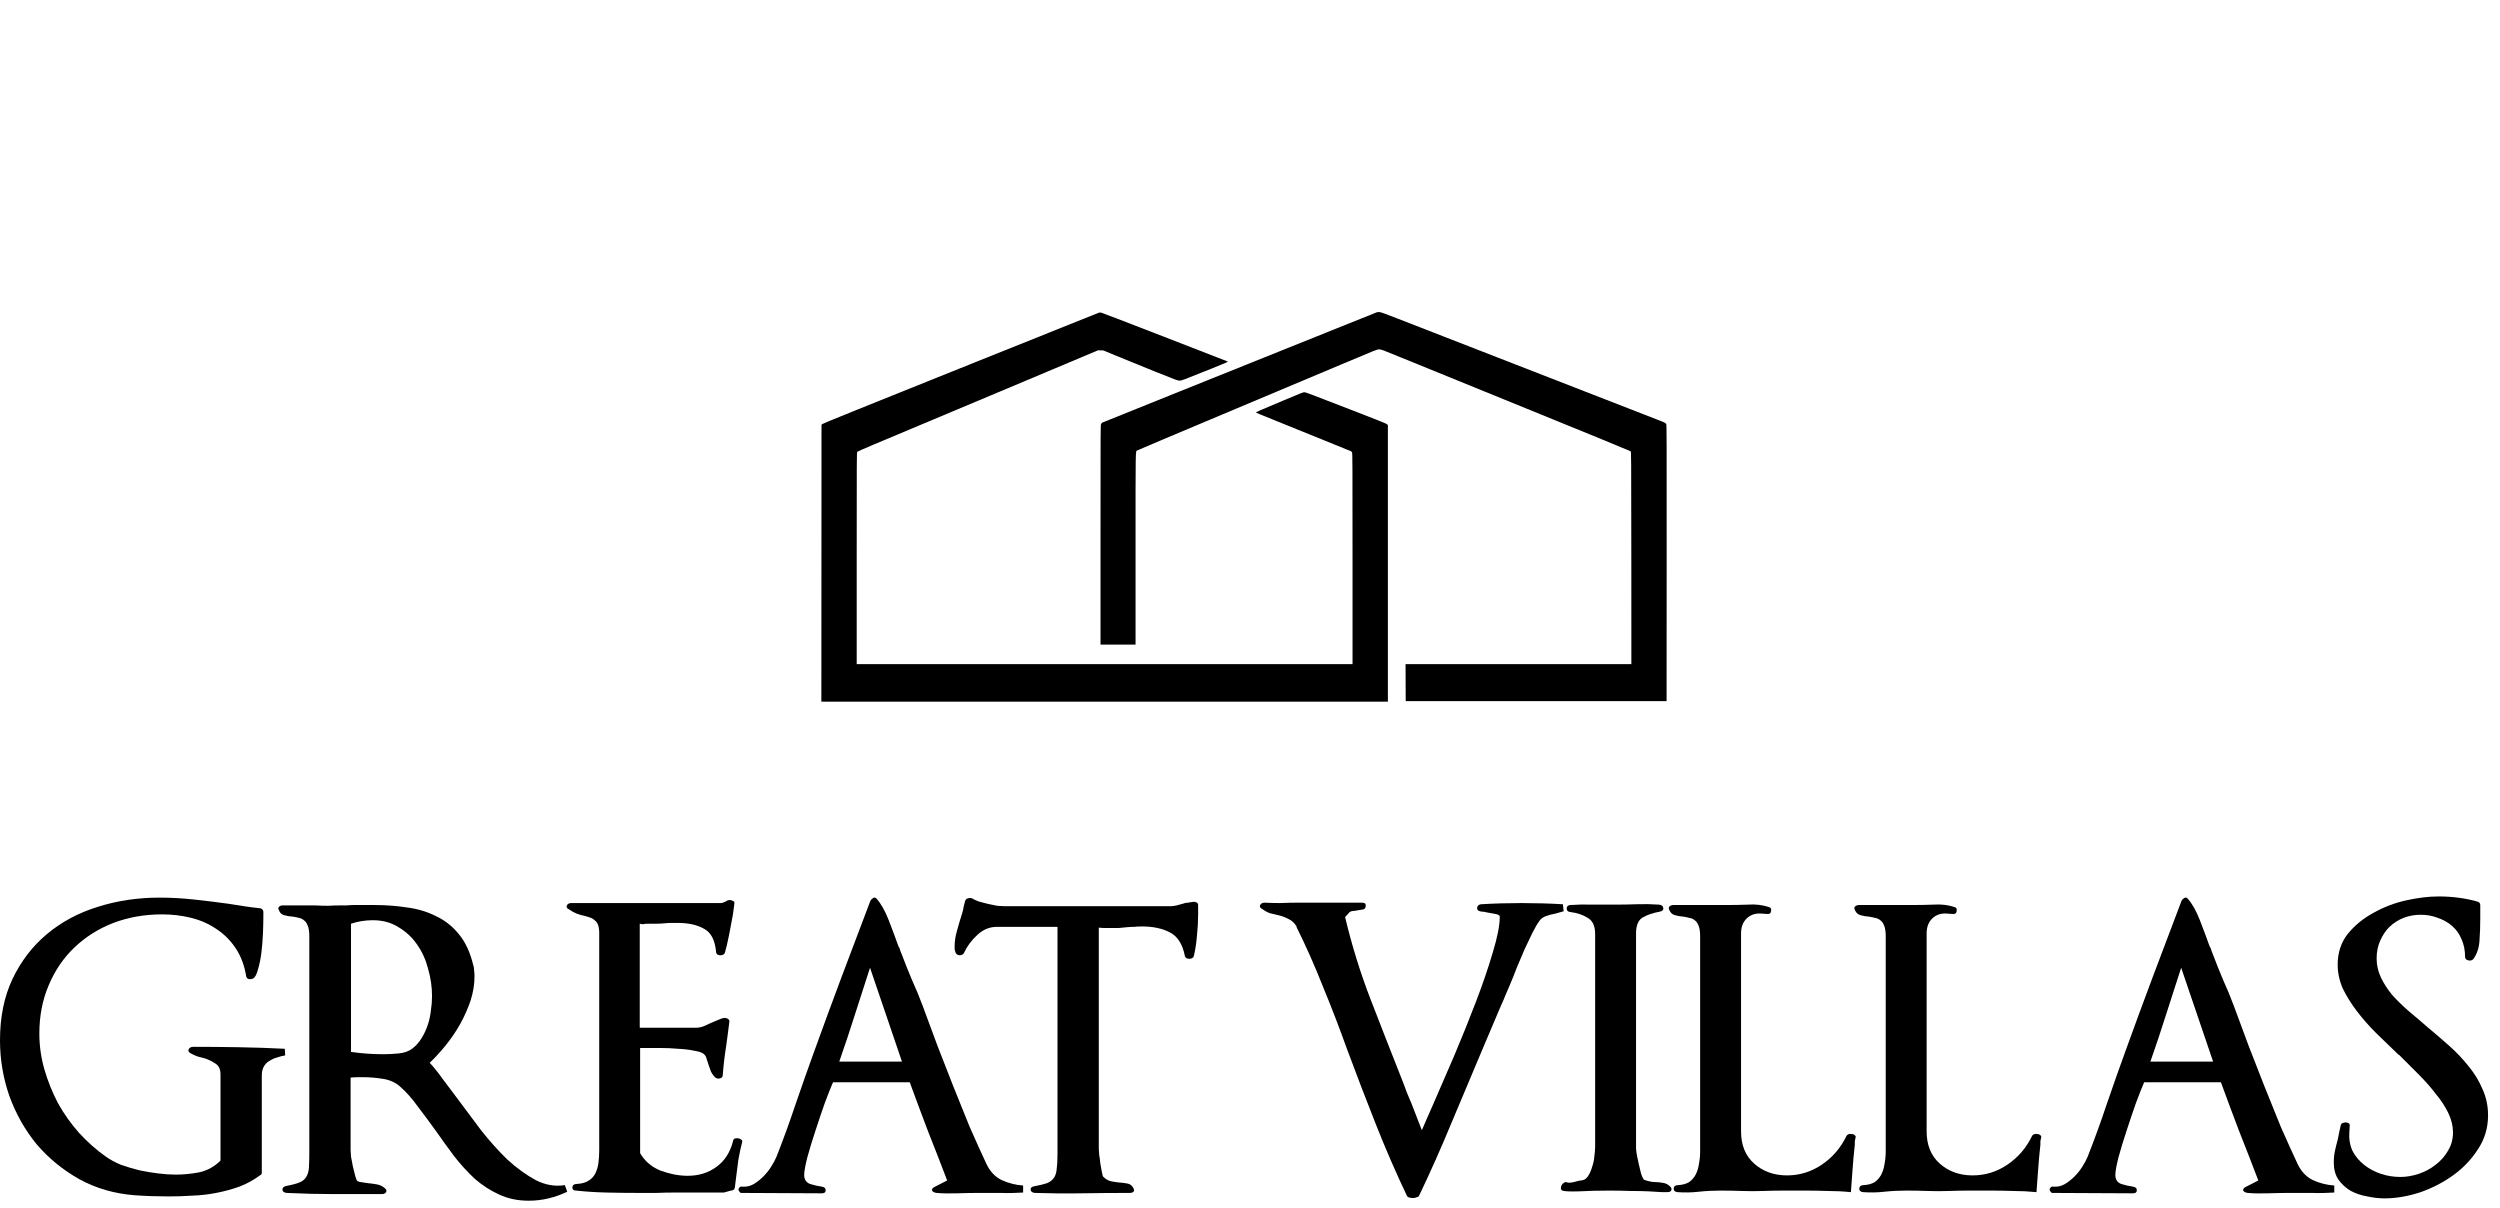 <svg width="207" height="100" viewBox="0 0 207 100" fill="none" xmlns="http://www.w3.org/2000/svg">
<g clip-path="url(#clip0_245_383)">
<path d="M113.983 25.863C113.948 25.874 111.677 26.787 108.937 27.888C106.197 28.989 101.11 31.033 97.632 32.429C94.156 33.825 91.292 34.977 91.266 34.993C91.241 35.007 91.198 35.058 91.173 35.104C91.123 35.191 91.123 35.328 91.123 44.28V53.373H94.024V45.449C94.024 36.875 94.017 37.396 94.156 37.299C94.186 37.277 97.347 35.941 101.177 34.332C105.008 32.72 109.464 30.847 111.082 30.166C113.978 28.946 114.024 28.927 114.198 28.927C114.367 28.93 114.44 28.957 116.09 29.635C117.034 30.023 121.667 31.908 126.386 33.827C131.238 35.798 134.988 37.337 135.015 37.366C135.066 37.418 135.066 37.461 135.074 46.205L135.078 54.992H116.381L116.386 56.523L116.393 58.056H137.993L138 46.629C138.005 36.454 138 35.193 137.968 35.123C137.917 35.018 137.864 34.991 137.291 34.772C136.883 34.618 120.372 28.19 115.793 26.406C114.506 25.904 114.317 25.836 114.19 25.839C114.11 25.839 114.019 25.85 113.983 25.863Z" fill="black"/>
<path d="M90.958 25.901C90.902 25.92 85.748 27.985 79.502 30.493C71.503 33.7 68.129 35.066 68.084 35.112L68.021 35.177L68.009 58.097H114.917V35.207L114.861 35.139C114.816 35.082 114.291 34.872 112.356 34.121C108.316 32.558 108.104 32.477 108.016 32.477C107.897 32.477 107.874 32.485 106.287 33.152C104.591 33.862 103.991 34.124 103.991 34.151C103.991 34.162 104.112 34.221 104.264 34.281C104.412 34.34 105.437 34.756 106.539 35.204C107.642 35.652 109.285 36.316 110.186 36.681C111.089 37.045 111.846 37.353 111.869 37.366C111.894 37.38 111.932 37.428 111.952 37.471C111.985 37.542 111.99 38.546 111.99 46.272V54.992H70.935V46.235C70.935 37.933 70.938 37.474 70.981 37.42C71.009 37.383 71.475 37.175 72.349 36.807C76.293 35.155 79.164 33.949 84.738 31.605L90.907 29.008L91.122 29.011H91.337L92.472 29.478C93.098 29.734 94.483 30.299 95.551 30.731C97.355 31.457 97.506 31.514 97.657 31.516C97.837 31.516 97.695 31.57 100.393 30.49C101.548 30.026 101.71 29.953 101.644 29.929C101.624 29.921 99.277 29.011 96.433 27.904C93.588 26.797 91.215 25.887 91.16 25.879C91.104 25.871 91.013 25.879 90.958 25.901Z" fill="black"/>
<path d="M23.613 87.387L23.581 86.839C22.312 86.774 21.043 86.731 19.774 86.71C18.527 86.688 17.269 86.677 16 86.677C15.806 86.677 15.677 86.753 15.613 86.903C15.57 87.032 15.634 87.14 15.806 87.226C16 87.334 16.194 87.419 16.387 87.484C16.581 87.527 16.785 87.581 17 87.645C17.301 87.753 17.581 87.892 17.839 88.064C18.118 88.237 18.258 88.537 18.258 88.968V96.097C17.763 96.591 17.183 96.914 16.516 97.064C15.85 97.194 15.194 97.258 14.548 97.258C14.118 97.258 13.634 97.226 13.097 97.161C12.581 97.097 12.065 97.011 11.548 96.903C11.032 96.774 10.527 96.624 10.032 96.451C9.559 96.258 9.14 96.032 8.774 95.774C7.979 95.215 7.237 94.559 6.548 93.806C5.882 93.053 5.301 92.237 4.806 91.355C4.333 90.451 3.957 89.516 3.677 88.548C3.398 87.581 3.258 86.591 3.258 85.581C3.258 84.118 3.516 82.785 4.032 81.581C4.548 80.355 5.258 79.311 6.161 78.451C7.086 77.57 8.161 76.892 9.387 76.419C10.634 75.946 11.979 75.71 13.419 75.71C14.258 75.71 15.065 75.806 15.839 76C16.613 76.194 17.312 76.505 17.936 76.935C18.559 77.344 19.086 77.871 19.516 78.516C19.946 79.161 20.237 79.935 20.387 80.839C20.409 80.946 20.473 81.021 20.581 81.064C20.688 81.086 20.806 81.075 20.936 81.032C21.108 80.946 21.247 80.699 21.355 80.29C21.484 79.86 21.581 79.387 21.645 78.871C21.71 78.334 21.753 77.795 21.774 77.258C21.796 76.699 21.806 76.247 21.806 75.903V75.484C21.806 75.419 21.774 75.355 21.71 75.29C21.645 75.226 21.559 75.194 21.452 75.194C21.021 75.15 20.602 75.097 20.194 75.032C19.806 74.968 19.398 74.903 18.968 74.839C18.043 74.71 17.086 74.591 16.097 74.484C15.129 74.376 14.161 74.323 13.194 74.323C11.387 74.323 9.677 74.581 8.065 75.097C6.473 75.591 5.075 76.344 3.871 77.355C2.688 78.344 1.742 79.581 1.032 81.064C0.344 82.527 0 84.215 0 86.129C0 87.721 0.258 89.258 0.774 90.742C1.312 92.226 2.065 93.559 3.032 94.742C4.021 95.903 5.204 96.871 6.581 97.645C7.957 98.398 9.484 98.839 11.161 98.968C12.086 99.032 13.032 99.064 14 99.064C14.602 99.064 15.237 99.043 15.903 99C16.57 98.979 17.237 98.903 17.903 98.774C18.57 98.645 19.204 98.473 19.806 98.258C20.43 98.021 21 97.71 21.516 97.323C21.624 97.279 21.677 97.204 21.677 97.097V89.064C21.677 88.763 21.731 88.516 21.839 88.323C21.946 88.129 22.086 87.979 22.258 87.871C22.452 87.742 22.656 87.645 22.871 87.581C23.108 87.495 23.355 87.43 23.613 87.387Z" fill="black"/>
<path d="M46.966 98.677L46.772 98.129C45.955 98.258 45.149 98.118 44.353 97.71C43.557 97.279 42.772 96.71 41.998 96C41.245 95.269 40.514 94.452 39.805 93.548C39.117 92.624 38.45 91.731 37.805 90.871C37.418 90.355 37.031 89.839 36.643 89.323C36.278 88.806 35.923 88.366 35.579 88C36.052 87.548 36.504 87.054 36.934 86.516C37.385 85.957 37.783 85.366 38.127 84.742C38.471 84.118 38.751 83.484 38.966 82.839C39.181 82.172 39.289 81.505 39.289 80.839C39.289 80.689 39.278 80.527 39.256 80.355C39.256 80.183 39.235 80.043 39.192 79.936C38.934 78.86 38.536 78 37.998 77.355C37.461 76.689 36.815 76.183 36.063 75.839C35.331 75.473 34.525 75.237 33.643 75.129C32.783 75 31.901 74.936 30.998 74.936H29.289C29.095 74.936 28.901 74.947 28.708 74.968C28.536 74.968 28.353 74.968 28.16 74.968C27.815 74.968 27.482 74.979 27.16 75C26.837 75 26.493 74.989 26.127 74.968H23.418C23.267 74.968 23.16 75.011 23.095 75.097C23.03 75.161 23.03 75.247 23.095 75.355C23.16 75.57 23.299 75.71 23.514 75.774C23.729 75.839 23.988 75.882 24.289 75.903C24.439 75.925 24.59 75.957 24.74 76C24.891 76.021 25.03 76.086 25.16 76.194C25.289 76.279 25.396 76.43 25.482 76.645C25.568 76.86 25.611 77.15 25.611 77.516V95.387C25.611 95.903 25.6 96.334 25.579 96.677C25.557 97 25.482 97.258 25.353 97.452C25.245 97.645 25.063 97.796 24.805 97.903C24.547 98.011 24.181 98.108 23.708 98.194C23.493 98.237 23.385 98.344 23.385 98.516C23.407 98.666 23.525 98.753 23.74 98.774C25.052 98.839 26.364 98.871 27.676 98.871C28.988 98.871 30.299 98.871 31.611 98.871C31.783 98.871 31.901 98.817 31.966 98.71C32.031 98.602 31.998 98.495 31.869 98.387C31.676 98.215 31.45 98.108 31.192 98.065C30.955 98.021 30.719 97.989 30.482 97.968C30.375 97.947 30.224 97.925 30.03 97.903C29.858 97.882 29.719 97.85 29.611 97.806C29.547 97.763 29.482 97.624 29.418 97.387C29.353 97.15 29.289 96.892 29.224 96.613C29.16 96.312 29.106 96.032 29.063 95.774C29.041 95.516 29.03 95.334 29.03 95.226V89.226C29.203 89.205 29.385 89.194 29.579 89.194C29.794 89.194 29.988 89.194 30.16 89.194C30.611 89.194 31.116 89.237 31.676 89.323C32.256 89.408 32.74 89.624 33.127 89.968C33.643 90.419 34.138 90.979 34.611 91.645C35.106 92.29 35.6 92.957 36.095 93.645C36.59 94.355 37.095 95.054 37.611 95.742C38.149 96.43 38.719 97.054 39.321 97.613C39.944 98.15 40.611 98.581 41.321 98.903C42.052 99.247 42.869 99.419 43.772 99.419C44.331 99.419 44.88 99.355 45.418 99.226C45.955 99.097 46.471 98.914 46.966 98.677ZM35.772 82.484C35.772 82.871 35.74 83.269 35.676 83.677C35.633 84.086 35.547 84.484 35.418 84.871C35.289 85.258 35.117 85.624 34.901 85.968C34.708 86.29 34.461 86.57 34.16 86.806C33.858 87.043 33.471 87.183 32.998 87.226C32.525 87.269 32.106 87.29 31.74 87.29C30.815 87.29 29.923 87.226 29.063 87.097V76.484C29.643 76.29 30.245 76.194 30.869 76.194C31.686 76.194 32.396 76.387 32.998 76.774C33.622 77.14 34.138 77.624 34.547 78.226C34.955 78.806 35.256 79.473 35.45 80.226C35.665 80.979 35.772 81.731 35.772 82.484Z" fill="black"/>
<path d="M61.454 94.548C61.476 94.463 61.444 94.398 61.358 94.355C61.293 94.29 61.218 94.258 61.132 94.258C61.046 94.237 60.96 94.237 60.874 94.258C60.788 94.279 60.734 94.334 60.712 94.419C60.476 95.387 60.014 96.118 59.325 96.613C58.659 97.108 57.863 97.355 56.938 97.355C56.229 97.355 55.487 97.215 54.712 96.936C53.96 96.634 53.39 96.15 53.003 95.484V86.774H53.551C53.852 86.774 54.239 86.774 54.712 86.774C55.185 86.774 55.659 86.796 56.132 86.839C56.627 86.86 57.078 86.914 57.487 87C57.895 87.064 58.164 87.161 58.293 87.29C58.401 87.376 58.476 87.516 58.519 87.71C58.583 87.903 58.648 88.097 58.712 88.29C58.755 88.419 58.809 88.57 58.874 88.742C58.96 88.914 59.067 89.064 59.196 89.194C59.325 89.301 59.465 89.334 59.616 89.29C59.766 89.247 59.842 89.161 59.842 89.032C59.906 88.194 60.003 87.376 60.132 86.581C60.175 86.258 60.218 85.936 60.261 85.613C60.304 85.269 60.347 84.936 60.39 84.613C60.411 84.505 60.368 84.419 60.261 84.355C60.153 84.29 60.035 84.269 59.906 84.29C59.798 84.312 59.648 84.366 59.454 84.452C59.282 84.516 59.078 84.602 58.842 84.71C58.627 84.817 58.411 84.914 58.196 85C57.981 85.064 57.82 85.097 57.712 85.097H52.971V76.484C53.143 76.527 53.25 76.537 53.293 76.516C53.358 76.495 53.476 76.484 53.648 76.484C53.885 76.484 54.11 76.484 54.325 76.484C54.562 76.484 54.788 76.473 55.003 76.452C55.196 76.43 55.39 76.419 55.583 76.419C55.777 76.419 55.96 76.419 56.132 76.419C57.014 76.419 57.734 76.581 58.293 76.903C58.874 77.204 59.207 77.85 59.293 78.839C59.315 79.011 59.433 79.097 59.648 79.097C59.863 79.097 59.992 79.011 60.035 78.839C60.056 78.731 60.078 78.645 60.099 78.581C60.121 78.516 60.143 78.441 60.164 78.355C60.293 77.796 60.411 77.215 60.519 76.613C60.648 76.011 60.745 75.408 60.809 74.806C60.831 74.699 60.777 74.624 60.648 74.581C60.54 74.516 60.411 74.505 60.261 74.548C60.003 74.699 59.809 74.774 59.68 74.774H47.293C47.121 74.774 47.003 74.839 46.938 74.968C46.874 75.097 46.928 75.204 47.1 75.29C47.315 75.441 47.53 75.559 47.745 75.645C47.96 75.731 48.185 75.796 48.422 75.839C48.573 75.882 48.712 75.924 48.842 75.968C48.992 76.011 49.121 76.086 49.229 76.194C49.358 76.279 49.454 76.408 49.519 76.581C49.583 76.753 49.616 76.979 49.616 77.258V95.226C49.616 95.592 49.594 95.946 49.551 96.29C49.508 96.613 49.422 96.903 49.293 97.161C49.164 97.419 48.971 97.624 48.712 97.774C48.476 97.924 48.153 98.011 47.745 98.032C47.53 98.032 47.411 98.129 47.39 98.323C47.39 98.495 47.497 98.581 47.712 98.581C48.487 98.666 49.315 98.721 50.196 98.742C51.078 98.763 51.971 98.774 52.874 98.774C53.368 98.774 53.863 98.774 54.358 98.774C54.852 98.753 55.347 98.742 55.842 98.742H59.938L60.519 98.581C60.691 98.581 60.798 98.505 60.842 98.355L60.938 97.581C61.003 97.064 61.067 96.559 61.132 96.064C61.218 95.548 61.325 95.043 61.454 94.548Z" fill="black"/>
<path d="M84.715 98.742V98.161C84.092 98.118 83.501 97.968 82.941 97.71C82.404 97.452 81.984 97.011 81.683 96.387C81.232 95.419 80.769 94.398 80.296 93.323C79.844 92.226 79.393 91.108 78.941 89.968C78.49 88.828 78.049 87.699 77.619 86.581C77.21 85.463 76.812 84.387 76.425 83.355C76.146 82.602 75.844 81.871 75.522 81.161C75.221 80.452 74.941 79.753 74.683 79.065C74.64 78.979 74.597 78.871 74.554 78.742C74.533 78.613 74.479 78.484 74.393 78.355C74.156 77.689 73.888 76.968 73.586 76.194C73.285 75.419 72.952 74.828 72.586 74.419C72.501 74.312 72.404 74.29 72.296 74.355C72.188 74.419 72.114 74.495 72.07 74.581C71.275 76.667 70.49 78.742 69.715 80.807C68.941 82.871 68.178 84.947 67.425 87.032C66.909 88.452 66.393 89.914 65.877 91.419C65.382 92.903 64.855 94.355 64.296 95.774C64.189 96.032 64.038 96.312 63.844 96.613C63.672 96.892 63.457 97.161 63.199 97.419C62.963 97.656 62.705 97.86 62.425 98.032C62.167 98.183 61.898 98.258 61.619 98.258C61.597 98.258 61.533 98.258 61.425 98.258C61.339 98.237 61.275 98.258 61.231 98.323C61.145 98.409 61.124 98.495 61.167 98.581C61.188 98.624 61.221 98.667 61.264 98.71C61.307 98.753 61.328 98.774 61.328 98.774L68.038 98.807C68.253 98.807 68.361 98.731 68.361 98.581C68.382 98.409 68.285 98.301 68.07 98.258C67.748 98.215 67.414 98.14 67.07 98.032C66.748 97.903 66.586 97.656 66.586 97.29C66.586 97.011 66.672 96.527 66.844 95.839C67.038 95.129 67.264 94.387 67.522 93.613C67.78 92.817 68.038 92.054 68.296 91.323C68.575 90.57 68.801 90 68.974 89.613H75.328C75.823 90.968 76.328 92.323 76.844 93.677C77.382 95.032 77.909 96.387 78.425 97.742L77.296 98.323C77.167 98.43 77.135 98.527 77.199 98.613C77.264 98.699 77.382 98.753 77.554 98.774C78.006 98.817 78.565 98.828 79.231 98.807C79.898 98.785 80.468 98.774 80.941 98.774C81.586 98.774 82.221 98.774 82.844 98.774C83.468 98.796 84.092 98.785 84.715 98.742ZM74.683 87.903H69.49C69.963 86.549 70.393 85.258 70.78 84.032C71.188 82.785 71.608 81.484 72.038 80.129L74.683 87.903Z" fill="black"/>
<path d="M99.206 75.645V74.936C99.206 74.828 99.153 74.753 99.045 74.71C98.959 74.666 98.862 74.656 98.755 74.677C98.647 74.699 98.519 74.721 98.368 74.742C98.239 74.742 98.12 74.763 98.013 74.806C97.841 74.85 97.647 74.903 97.432 74.968C97.239 75.011 97.077 75.032 96.948 75.032H83.142C83.013 75.032 82.819 75.021 82.561 75C82.325 74.957 82.067 74.903 81.787 74.839C81.529 74.774 81.282 74.71 81.045 74.645C80.809 74.559 80.626 74.473 80.496 74.387C80.389 74.344 80.271 74.344 80.142 74.387C80.035 74.408 79.959 74.473 79.916 74.581C79.873 74.753 79.83 74.925 79.787 75.097C79.766 75.269 79.722 75.452 79.658 75.645C79.507 76.118 79.368 76.592 79.239 77.065C79.109 77.516 79.045 77.936 79.045 78.323C79.045 78.43 79.045 78.527 79.045 78.613C79.067 78.677 79.088 78.753 79.109 78.839C79.153 78.989 79.26 79.076 79.432 79.097C79.626 79.097 79.755 79.032 79.819 78.903C80.077 78.344 80.443 77.85 80.916 77.419C81.389 76.968 81.938 76.742 82.561 76.742H87.561V95.548C87.561 96.065 87.54 96.473 87.496 96.774C87.475 97.076 87.4 97.323 87.271 97.516C87.142 97.71 86.948 97.86 86.69 97.968C86.432 98.054 86.077 98.14 85.626 98.226C85.411 98.269 85.314 98.366 85.335 98.516C85.357 98.666 85.475 98.753 85.69 98.774C87.002 98.817 88.303 98.828 89.593 98.806C90.906 98.785 92.217 98.774 93.529 98.774C93.68 98.774 93.787 98.742 93.851 98.677C93.916 98.592 93.916 98.495 93.851 98.387C93.744 98.172 93.583 98.043 93.368 98C93.153 97.957 92.895 97.925 92.593 97.903C92.4 97.882 92.196 97.85 91.98 97.806C91.766 97.763 91.551 97.634 91.335 97.419C91.314 97.398 91.282 97.279 91.239 97.065C91.196 96.85 91.153 96.613 91.109 96.355C91.088 96.097 91.056 95.85 91.013 95.613C90.991 95.355 90.98 95.194 90.98 95.129V76.806C91.131 76.828 91.293 76.839 91.464 76.839C91.658 76.839 91.841 76.839 92.013 76.839C92.185 76.839 92.389 76.839 92.626 76.839C92.884 76.817 93.109 76.796 93.303 76.774C93.519 76.753 93.722 76.742 93.916 76.742C94.109 76.721 94.325 76.71 94.561 76.71C95.464 76.71 96.228 76.871 96.851 77.194C97.496 77.516 97.916 78.172 98.109 79.161C98.153 79.312 98.271 79.387 98.464 79.387C98.68 79.387 98.809 79.312 98.851 79.161C98.98 78.602 99.067 78.032 99.109 77.452C99.174 76.85 99.206 76.247 99.206 75.645Z" fill="black"/>
<path d="M129.471 75.452L129.406 74.871C128.266 74.806 127.126 74.774 125.987 74.774C124.868 74.774 123.75 74.806 122.632 74.871C122.439 74.892 122.331 74.989 122.31 75.161C122.288 75.312 122.363 75.408 122.535 75.452C122.535 75.452 122.589 75.463 122.697 75.484C122.826 75.484 122.965 75.505 123.116 75.548C123.352 75.592 123.589 75.634 123.826 75.677C124.062 75.721 124.181 75.796 124.181 75.903C124.181 76.613 123.987 77.602 123.6 78.871C123.234 80.118 122.772 81.473 122.213 82.936C121.653 84.398 121.052 85.892 120.406 87.419C119.761 88.924 119.17 90.29 118.632 91.516C118.46 91.903 118.299 92.269 118.148 92.613C117.997 92.957 117.858 93.279 117.729 93.581C117.557 93.15 117.406 92.763 117.277 92.419C117.148 92.076 117.019 91.742 116.89 91.419C116.761 91.097 116.621 90.763 116.471 90.419C116.342 90.054 116.191 89.656 116.019 89.226C115.159 87.054 114.31 84.882 113.471 82.71C112.632 80.537 111.933 78.279 111.374 75.936C111.524 75.763 111.643 75.634 111.729 75.548C111.815 75.463 111.955 75.419 112.148 75.419L112.729 75.323C112.944 75.323 113.062 75.226 113.084 75.032C113.105 74.839 113.008 74.742 112.793 74.742H107.342C106.89 74.742 106.449 74.753 106.019 74.774C105.589 74.774 105.159 74.763 104.729 74.742C104.535 74.742 104.406 74.806 104.342 74.936C104.277 75.064 104.331 75.172 104.503 75.258C104.739 75.43 104.955 75.548 105.148 75.613C105.363 75.656 105.589 75.71 105.826 75.774C106.126 75.839 106.417 75.947 106.697 76.097C106.976 76.226 107.202 76.441 107.374 76.742H107.342C108.116 78.29 108.847 79.936 109.535 81.677C110.245 83.398 110.912 85.129 111.535 86.871C112.31 88.957 113.105 91.032 113.923 93.097C114.739 95.161 115.6 97.14 116.503 99.032C116.546 99.097 116.61 99.14 116.697 99.161C116.804 99.183 116.912 99.194 117.019 99.194C117.126 99.194 117.223 99.172 117.31 99.129C117.417 99.108 117.481 99.064 117.503 99C118.449 97.021 119.352 94.989 120.213 92.903C121.094 90.817 121.955 88.774 122.793 86.774L124.31 83.194C124.417 82.979 124.524 82.731 124.632 82.452C124.761 82.15 124.89 81.85 125.019 81.548C125.213 81.097 125.406 80.613 125.6 80.097C125.815 79.581 126.03 79.076 126.245 78.581C126.481 78.086 126.697 77.634 126.89 77.226C127.105 76.796 127.31 76.452 127.503 76.194C127.653 76.021 127.836 75.903 128.052 75.839C128.288 75.753 128.535 75.688 128.793 75.645L129.471 75.452Z" fill="black"/>
<path d="M138.303 98.258C138.11 98.065 137.894 97.957 137.658 97.936C137.421 97.892 137.185 97.871 136.948 97.871C136.841 97.871 136.701 97.85 136.529 97.806C136.357 97.763 136.217 97.721 136.11 97.677C136.045 97.592 135.97 97.43 135.884 97.194C135.819 96.936 135.755 96.666 135.69 96.387C135.626 96.108 135.572 95.85 135.529 95.613C135.486 95.355 135.465 95.172 135.465 95.065V77.29C135.465 76.624 135.647 76.183 136.013 75.968C136.378 75.753 136.852 75.592 137.432 75.484C137.647 75.441 137.744 75.344 137.723 75.194C137.701 75.021 137.583 74.925 137.368 74.903C136.744 74.86 136.131 74.85 135.529 74.871C134.927 74.892 134.325 74.903 133.723 74.903C133.099 74.903 132.475 74.903 131.852 74.903C131.249 74.882 130.636 74.892 130.013 74.936C129.819 74.957 129.723 75.054 129.723 75.226C129.723 75.398 129.819 75.495 130.013 75.516C130.572 75.581 131.056 75.742 131.465 76C131.873 76.237 132.077 76.677 132.077 77.323V94.936C132.077 95.15 132.056 95.419 132.013 95.742C131.991 96.043 131.927 96.344 131.819 96.645C131.733 96.947 131.615 97.205 131.465 97.419C131.314 97.634 131.12 97.742 130.884 97.742C130.819 97.742 130.636 97.785 130.336 97.871C130.056 97.936 129.862 97.947 129.755 97.903C129.668 97.86 129.583 97.871 129.497 97.936C129.41 97.979 129.346 98.043 129.303 98.129C129.26 98.215 129.239 98.301 129.239 98.387C129.239 98.473 129.281 98.537 129.368 98.581C129.518 98.645 129.97 98.666 130.723 98.645C131.497 98.602 132.357 98.581 133.303 98.581C133.884 98.581 134.454 98.592 135.013 98.613C135.572 98.613 136.077 98.624 136.529 98.645C136.981 98.666 137.346 98.689 137.626 98.71C137.905 98.71 138.045 98.71 138.045 98.71C138.217 98.71 138.325 98.666 138.368 98.581C138.432 98.473 138.41 98.366 138.303 98.258Z" fill="black"/>
<path d="M153.643 94.194C153.664 94.108 153.643 94.043 153.578 94C153.514 93.935 153.438 93.903 153.352 93.903C153.288 93.882 153.201 93.882 153.094 93.903C153.008 93.924 152.943 93.968 152.901 94.032C152.427 95.021 151.75 95.817 150.868 96.419C149.986 97.021 149.019 97.323 147.965 97.323C146.89 97.323 145.986 97 145.255 96.355C144.524 95.71 144.159 94.817 144.159 93.677V77.29C144.159 76.753 144.32 76.334 144.643 76.032C144.965 75.731 145.374 75.602 145.868 75.645L146.32 75.677C146.514 75.699 146.621 75.624 146.643 75.451C146.685 75.258 146.621 75.14 146.449 75.097C145.911 74.924 145.341 74.86 144.739 74.903C144.159 74.924 143.578 74.935 142.997 74.935H138.578C138.427 74.935 138.309 74.979 138.223 75.064C138.159 75.15 138.159 75.247 138.223 75.355C138.309 75.57 138.459 75.71 138.675 75.774C138.89 75.839 139.137 75.882 139.417 75.903C139.567 75.924 139.717 75.957 139.868 76C140.04 76.021 140.191 76.086 140.32 76.194C140.449 76.279 140.556 76.43 140.643 76.645C140.728 76.86 140.772 77.15 140.772 77.516V95.323C140.772 95.688 140.739 96.032 140.675 96.355C140.632 96.677 140.546 96.968 140.417 97.226C140.288 97.484 140.104 97.699 139.868 97.871C139.632 98.021 139.32 98.108 138.933 98.129C138.717 98.129 138.599 98.226 138.578 98.419C138.578 98.591 138.685 98.688 138.901 98.71C139.481 98.753 140.062 98.742 140.643 98.677C141.223 98.613 141.825 98.581 142.449 98.581C143.051 98.581 143.643 98.591 144.223 98.613C144.804 98.634 145.395 98.634 145.997 98.613C146.578 98.591 147.159 98.581 147.739 98.581C148.32 98.581 148.89 98.581 149.449 98.581C150.072 98.581 150.696 98.591 151.32 98.613C151.965 98.613 152.61 98.645 153.255 98.71C153.298 98.15 153.341 97.559 153.384 96.935C153.427 96.29 153.492 95.57 153.578 94.774C153.578 94.666 153.578 94.57 153.578 94.484C153.599 94.398 153.621 94.301 153.643 94.194Z" fill="black"/>
<path d="M169.009 94.194C169.031 94.108 169.009 94.043 168.945 94C168.88 93.935 168.805 93.903 168.719 93.903C168.654 93.882 168.569 93.882 168.461 93.903C168.375 93.924 168.311 93.968 168.267 94.032C167.794 95.021 167.117 95.817 166.235 96.419C165.353 97.021 164.385 97.323 163.332 97.323C162.256 97.323 161.353 97 160.622 96.355C159.891 95.71 159.525 94.817 159.525 93.677V77.29C159.525 76.753 159.687 76.334 160.009 76.032C160.332 75.731 160.74 75.602 161.235 75.645L161.687 75.677C161.88 75.699 161.988 75.624 162.009 75.451C162.052 75.258 161.988 75.14 161.816 75.097C161.278 74.924 160.708 74.86 160.106 74.903C159.525 74.924 158.945 74.935 158.364 74.935H153.945C153.794 74.935 153.676 74.979 153.59 75.064C153.525 75.15 153.525 75.247 153.59 75.355C153.676 75.57 153.827 75.71 154.042 75.774C154.256 75.839 154.504 75.882 154.783 75.903C154.934 75.924 155.085 75.957 155.235 76C155.407 76.021 155.558 76.086 155.687 76.194C155.816 76.279 155.923 76.43 156.009 76.645C156.095 76.86 156.138 77.15 156.138 77.516V95.323C156.138 95.688 156.106 96.032 156.042 96.355C155.998 96.677 155.912 96.968 155.783 97.226C155.654 97.484 155.472 97.699 155.235 97.871C154.998 98.021 154.687 98.108 154.3 98.129C154.085 98.129 153.966 98.226 153.945 98.419C153.945 98.591 154.052 98.688 154.267 98.71C154.848 98.753 155.429 98.742 156.009 98.677C156.59 98.613 157.192 98.581 157.816 98.581C158.418 98.581 159.009 98.591 159.59 98.613C160.171 98.634 160.762 98.634 161.364 98.613C161.945 98.591 162.525 98.581 163.106 98.581C163.687 98.581 164.256 98.581 164.816 98.581C165.44 98.581 166.063 98.591 166.687 98.613C167.332 98.613 167.977 98.645 168.622 98.71C168.665 98.15 168.708 97.559 168.751 96.935C168.794 96.29 168.859 95.57 168.945 94.774C168.945 94.666 168.945 94.57 168.945 94.484C168.966 94.398 168.988 94.301 169.009 94.194Z" fill="black"/>
<path d="M193.279 98.742V98.161C192.655 98.118 192.064 97.968 191.504 97.71C190.967 97.452 190.548 97.011 190.246 96.387C189.795 95.419 189.333 94.398 188.859 93.323C188.408 92.226 187.956 91.108 187.504 89.968C187.053 88.828 186.612 87.699 186.182 86.581C185.773 85.463 185.375 84.387 184.988 83.355C184.709 82.602 184.408 81.871 184.085 81.161C183.784 80.452 183.504 79.753 183.246 79.065C183.204 78.979 183.161 78.871 183.117 78.742C183.096 78.613 183.043 78.484 182.956 78.355C182.72 77.689 182.451 76.968 182.15 76.194C181.849 75.419 181.515 74.828 181.15 74.419C181.064 74.312 180.967 74.29 180.859 74.355C180.752 74.419 180.677 74.495 180.633 74.581C179.838 76.667 179.053 78.742 178.279 80.807C177.504 82.871 176.741 84.947 175.988 87.032C175.472 88.452 174.956 89.914 174.44 91.419C173.946 92.903 173.419 94.355 172.859 95.774C172.752 96.032 172.601 96.312 172.408 96.613C172.236 96.892 172.021 97.161 171.763 97.419C171.526 97.656 171.268 97.86 170.988 98.032C170.73 98.183 170.462 98.258 170.182 98.258C170.161 98.258 170.096 98.258 169.988 98.258C169.903 98.237 169.838 98.258 169.795 98.323C169.709 98.409 169.688 98.495 169.73 98.581C169.752 98.624 169.784 98.667 169.827 98.71C169.87 98.753 169.892 98.774 169.892 98.774L176.601 98.807C176.817 98.807 176.924 98.731 176.924 98.581C176.946 98.409 176.849 98.301 176.633 98.258C176.311 98.215 175.978 98.14 175.633 98.032C175.311 97.903 175.15 97.656 175.15 97.29C175.15 97.011 175.236 96.527 175.408 95.839C175.601 95.129 175.827 94.387 176.085 93.613C176.343 92.817 176.601 92.054 176.859 91.323C177.139 90.57 177.365 90 177.537 89.613H183.892C184.386 90.968 184.892 92.323 185.408 93.677C185.946 95.032 186.472 96.387 186.988 97.742L185.859 98.323C185.73 98.43 185.698 98.527 185.763 98.613C185.827 98.699 185.946 98.753 186.117 98.774C186.569 98.817 187.128 98.828 187.795 98.807C188.462 98.785 189.032 98.774 189.504 98.774C190.15 98.774 190.784 98.774 191.408 98.774C192.032 98.796 192.655 98.785 193.279 98.742ZM183.246 87.903H178.053C178.526 86.549 178.956 85.258 179.343 84.032C179.752 82.785 180.172 81.484 180.601 80.129L183.246 87.903Z" fill="black"/>
<path d="M206.011 92.355C206.011 91.581 205.86 90.86 205.559 90.194C205.279 89.527 204.903 88.903 204.43 88.323C203.957 87.721 203.419 87.15 202.817 86.613C202.215 86.076 201.602 85.548 200.979 85.032C200.463 84.581 199.946 84.14 199.43 83.71C198.936 83.279 198.484 82.839 198.076 82.387C197.688 81.914 197.376 81.43 197.14 80.936C196.903 80.441 196.785 79.914 196.785 79.355C196.785 78.817 196.882 78.334 197.076 77.903C197.269 77.452 197.527 77.064 197.85 76.742C198.194 76.419 198.581 76.172 199.011 76C199.463 75.828 199.936 75.742 200.43 75.742C200.946 75.742 201.419 75.828 201.85 76C202.301 76.15 202.699 76.376 203.043 76.677C203.387 76.979 203.645 77.344 203.817 77.774C204.011 78.204 204.108 78.688 204.108 79.226C204.108 79.376 204.194 79.473 204.366 79.516C204.537 79.559 204.677 79.527 204.785 79.419C205.086 79.011 205.258 78.505 205.301 77.903C205.344 77.279 205.366 76.677 205.366 76.097V74.936C205.366 74.785 205.279 74.688 205.108 74.645C204.118 74.366 203.054 74.226 201.914 74.226C201.097 74.226 200.205 74.334 199.237 74.548C198.269 74.763 197.366 75.108 196.527 75.581C195.688 76.032 194.979 76.613 194.398 77.323C193.839 78.032 193.559 78.882 193.559 79.871C193.559 80.537 193.699 81.194 193.979 81.839C194.279 82.463 194.667 83.086 195.14 83.71C195.613 84.334 196.15 84.947 196.753 85.548C197.376 86.15 198 86.753 198.624 87.355V87.323C199.183 87.882 199.731 88.43 200.269 88.968C200.806 89.505 201.279 90.043 201.688 90.581C202.118 91.097 202.463 91.624 202.721 92.161C202.979 92.699 203.108 93.237 203.108 93.774C203.108 94.334 202.968 94.839 202.688 95.29C202.43 95.742 202.086 96.129 201.656 96.452C201.247 96.774 200.785 97.021 200.269 97.194C199.753 97.366 199.247 97.452 198.753 97.452C198.194 97.452 197.656 97.366 197.14 97.194C196.624 97.021 196.161 96.774 195.753 96.452C195.344 96.129 195.021 95.742 194.785 95.29C194.57 94.817 194.484 94.29 194.527 93.71L194.559 93.194C194.559 93.108 194.527 93.043 194.463 93C194.398 92.957 194.312 92.936 194.205 92.936C194.118 92.936 194.032 92.957 193.946 93C193.882 93.021 193.839 93.076 193.817 93.161C193.774 93.334 193.731 93.527 193.688 93.742C193.645 93.936 193.602 94.15 193.559 94.387C193.473 94.688 193.398 94.989 193.334 95.29C193.269 95.592 193.237 95.914 193.237 96.258C193.237 96.817 193.366 97.29 193.624 97.677C193.903 98.064 194.247 98.376 194.656 98.613C195.065 98.828 195.516 98.979 196.011 99.064C196.505 99.172 196.979 99.226 197.43 99.226C198.355 99.226 199.323 99.064 200.334 98.742C201.344 98.398 202.269 97.924 203.108 97.323C203.946 96.721 204.634 96 205.172 95.161C205.731 94.323 206.011 93.387 206.011 92.355Z" fill="black"/>
</g>
<defs>
<clipPath id="clip0_245_383">
<rect width="206.452" height="100" fill="white"/>
</clipPath>
</defs>
</svg>
